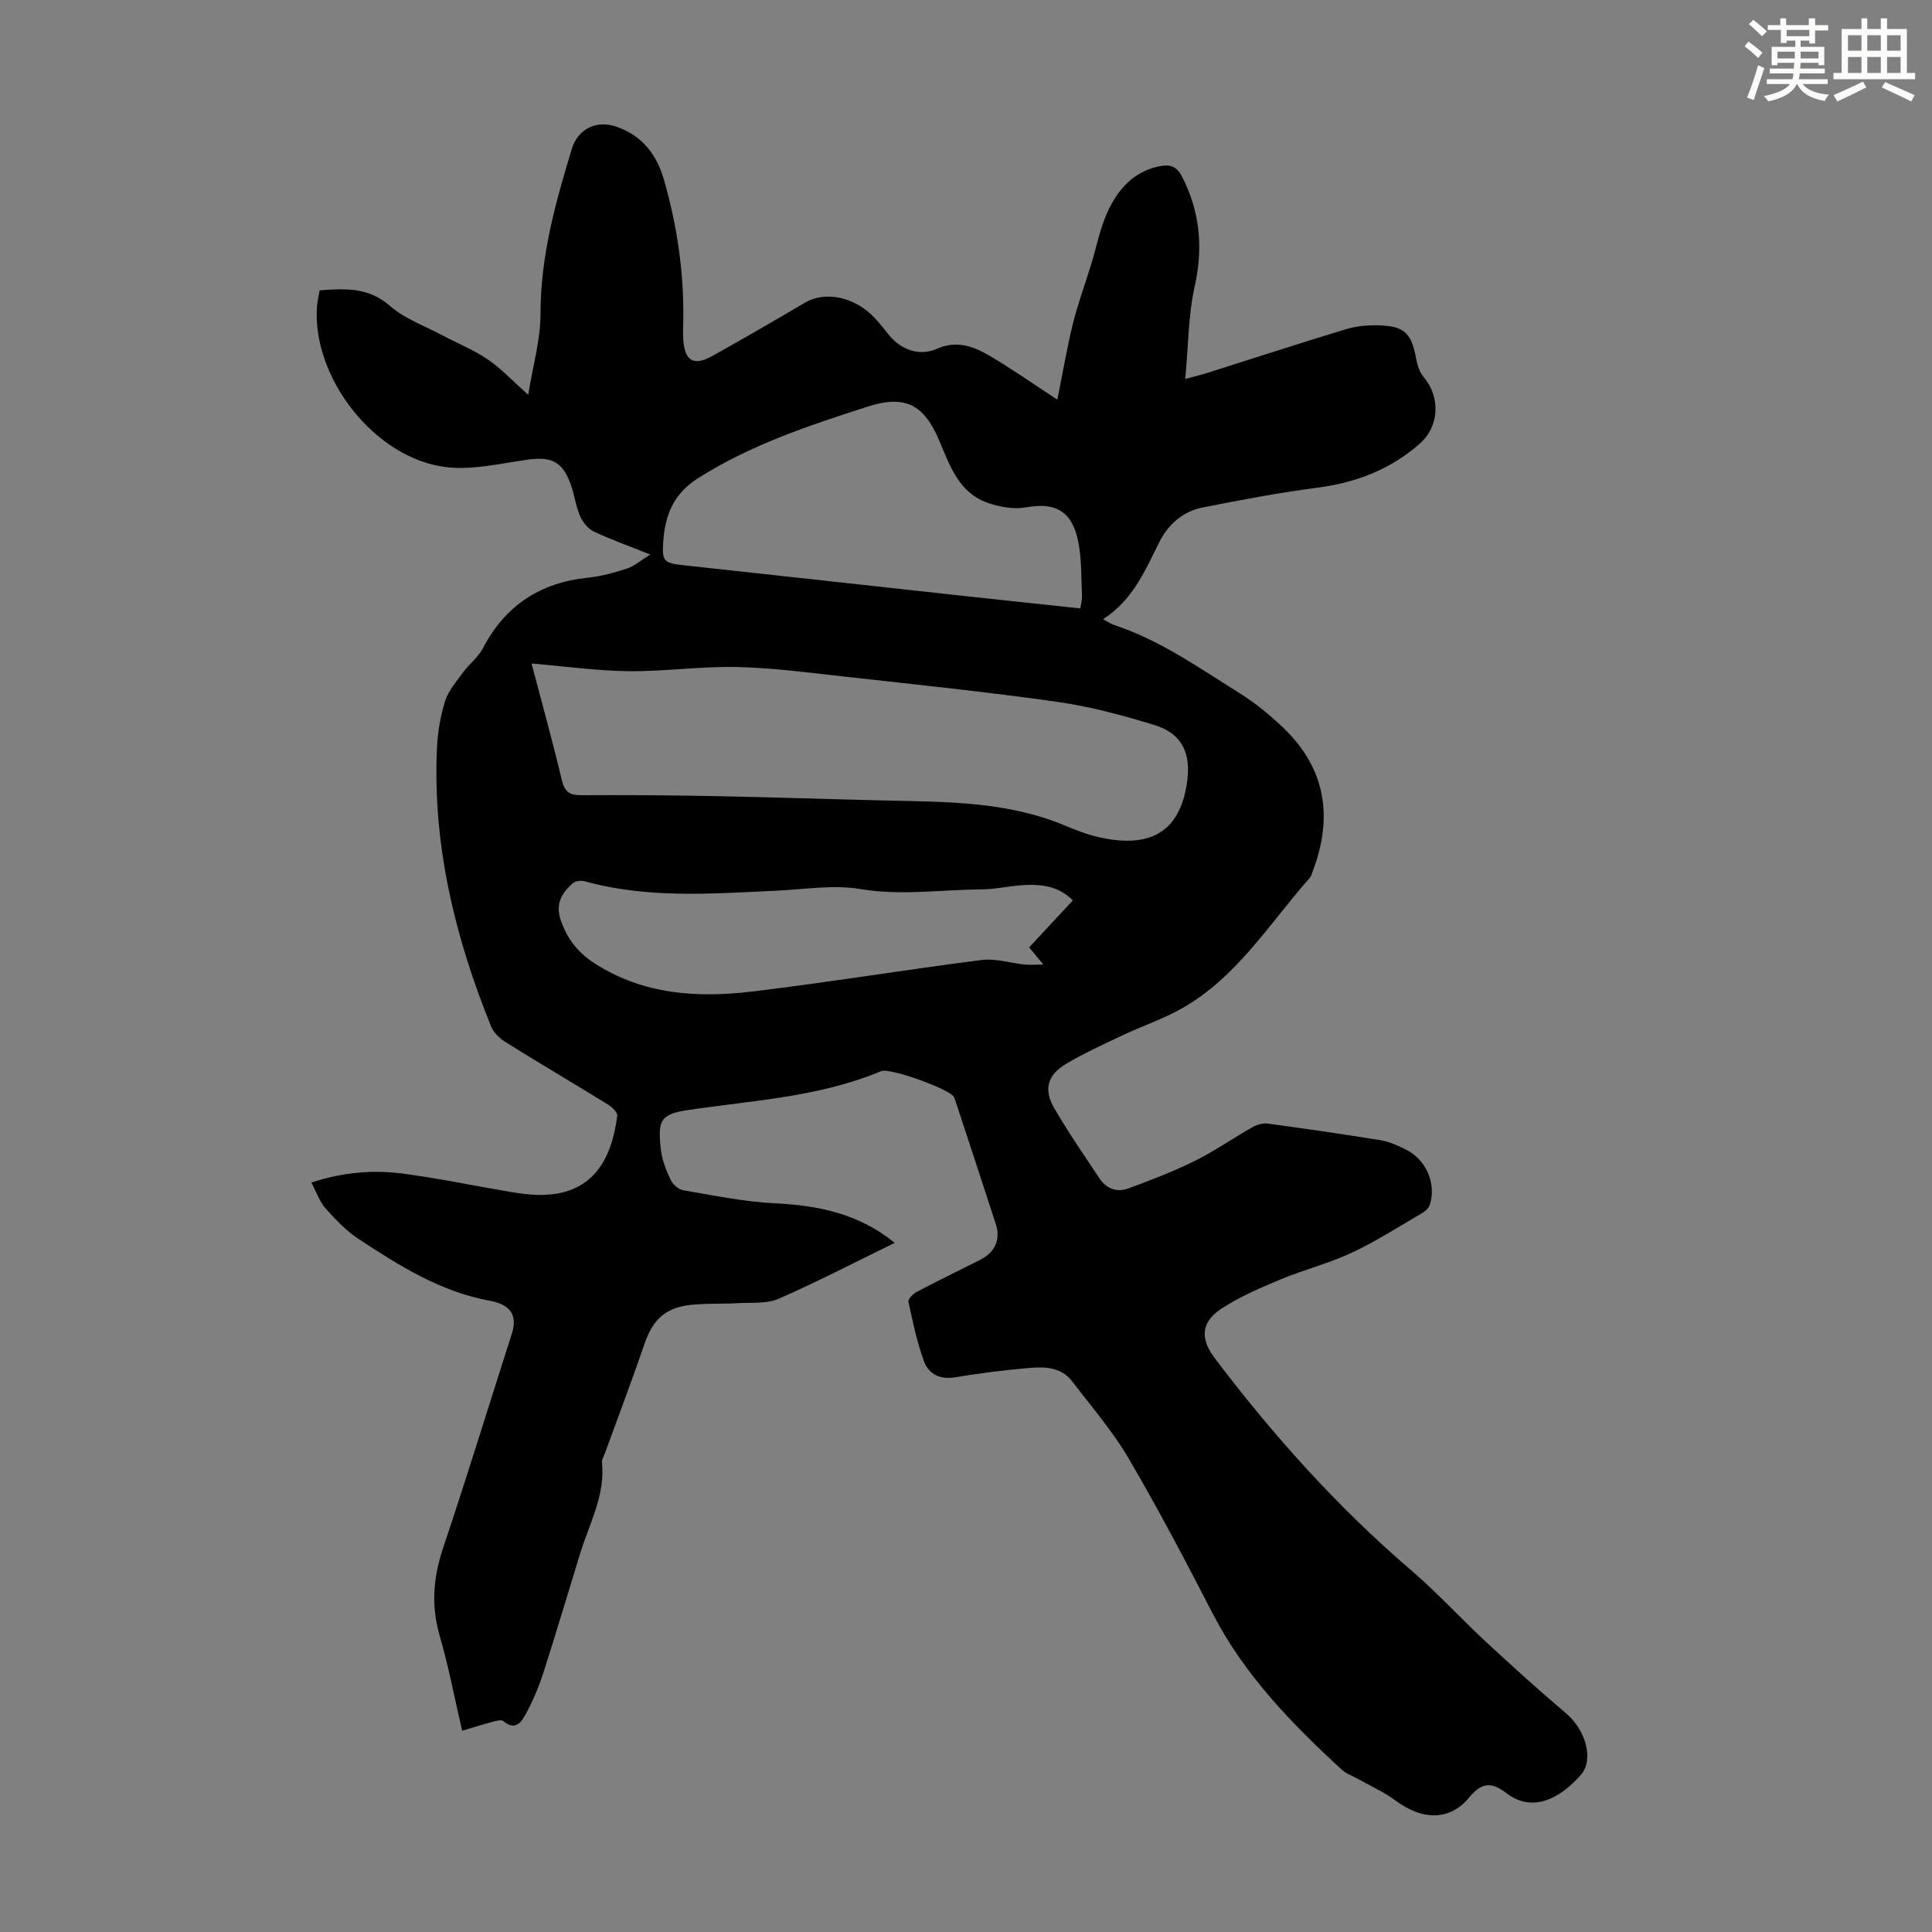 <svg enable-background="new 0 0 400 400" viewBox="0 0 400 400" xmlns="http://www.w3.org/2000/svg"><rect x="0" y="0" width="400" height="400" fill="#808080" stroke="none"/><path d="m185.24 257.32c-8.17 3.99-16 8.06-24.06 11.59-2.43 1.06-5.5.73-8.28.89-3.12.18-6.27.04-9.39.31-5.63.49-8.29 2.93-10.09 8.17-2.6 7.59-5.45 15.09-8.19 22.63-.23.62-.66 1.28-.6 1.88.7 6.78-2.58 12.59-4.48 18.73-2.54 8.21-4.97 16.46-7.6 24.64-.95 2.96-2.16 5.88-3.64 8.61-.87 1.62-2.15 3.73-4.68 1.57-.41-.35-1.5-.06-2.22.13-1.94.51-3.84 1.12-6.33 1.86-1.54-6.63-2.77-13.2-4.63-19.59-1.83-6.27-1.36-12.14.7-18.28 4.94-14.71 9.48-29.56 14.22-44.33 1.15-3.59-.03-6-4.55-6.82-10.21-1.87-18.7-7.23-27.11-12.75-2.57-1.69-4.8-4.01-6.86-6.32-1.27-1.42-1.92-3.4-2.99-5.41 6.43-2.09 12.56-2.66 18.67-1.88 7.52.97 14.97 2.54 22.46 3.81 1.87.32 3.76.58 5.65.63 11.67.31 15.44-7.65 16.56-16.37.09-.69-1.06-1.8-1.88-2.31-7.04-4.34-14.18-8.54-21.2-12.92-1.24-.77-2.53-1.99-3.05-3.29-7.45-18.42-12.1-37.43-11.21-57.47.15-3.32.7-6.71 1.69-9.87.69-2.18 2.37-4.09 3.77-6 1.25-1.71 3.07-3.06 4.03-4.89 4.62-8.88 11.84-13.64 21.76-14.66 2.75-.28 5.49-1.05 8.14-1.91 1.47-.48 2.73-1.62 4.78-2.9-4.48-1.79-8.15-3.08-11.64-4.73-1.21-.57-2.33-1.92-2.87-3.17-.92-2.14-1.2-4.54-2-6.73-1.68-4.59-3.95-5.66-8.72-5.02-5.61.76-11.39 2.2-16.89 1.58-14.8-1.67-27.97-18.51-26.88-33.32.08-1.1.37-2.18.56-3.29 5.32-.42 10.14-.65 14.58 3.24 3.03 2.65 7.13 4.1 10.77 6.04 3.15 1.68 6.52 3.02 9.45 5.02 2.8 1.91 5.16 4.46 8.37 7.32.95-5.9 2.55-11.35 2.55-16.8-.01-11.85 3.09-22.97 6.47-34.09 1.27-4.18 5.08-6.03 9.18-4.64 5.35 1.82 8.4 5.76 9.9 10.99 2.7 9.4 4.14 19 4.01 28.8-.02 1.34-.09 2.69-.02 4.03.24 4.7 2.09 5.87 6.06 3.66 6.42-3.59 12.79-7.27 19.12-11.01 4.25-2.51 10.38-1.25 14.54 3.22.99 1.06 1.88 2.22 2.79 3.35 2.55 3.19 6.38 4.58 10.03 2.96 4.03-1.79 7.5-.53 10.78 1.38 4.62 2.7 8.99 5.8 14.14 9.16 1.13-5.6 1.99-10.73 3.23-15.76 1.01-4.09 2.49-8.07 3.73-12.1 1.13-3.66 1.84-7.51 3.41-10.96 2.08-4.57 5.26-8.33 10.6-9.47 2.14-.46 3.66-.22 4.85 2.11 3.74 7.31 4.4 14.7 2.61 22.76-1.33 5.99-1.3 12.28-1.95 19.13 2.21-.6 3.36-.87 4.49-1.23 9.59-3.03 19.15-6.15 28.78-9.07 2.09-.63 4.39-.85 6.58-.81 5.55.12 7 1.59 7.97 6.98.24 1.33.73 2.8 1.58 3.8 3.48 4.09 3.22 10.16-.87 13.75-6.07 5.33-13.2 8.06-21.22 9.1-7.96 1.03-15.87 2.54-23.74 4.1-4.05.8-7.1 3.5-8.91 7.1-2.96 5.88-5.45 12.02-11.68 16.03 1.16.61 1.7 1 2.29 1.19 9.57 3.14 17.7 8.95 26.11 14.2 3.2 2 6.18 4.46 8.91 7.07 8.88 8.49 10.35 18.61 6.06 29.84-.16.42-.27.9-.55 1.22-8.34 9.42-15.03 20.5-26.34 26.96-3.96 2.26-8.36 3.73-12.5 5.69-3.93 1.86-7.92 3.67-11.65 5.89-3.81 2.28-4.67 5.28-2.48 9.08 2.89 5.02 6.22 9.8 9.43 14.64 1.39 2.1 3.57 2.93 5.88 2.09 4.68-1.72 9.36-3.51 13.83-5.72 4.09-2.02 7.87-4.68 11.85-6.94.92-.52 2.15-.93 3.16-.8 7.86 1.05 15.7 2.19 23.52 3.46 1.73.28 3.42 1.07 5.02 1.84 4.32 2.07 6.54 7.03 5.11 11.56-.24.78-1.19 1.46-1.97 1.91-4.72 2.74-9.34 5.72-14.27 8.01-4.73 2.2-9.88 3.49-14.71 5.51-4.19 1.75-8.42 3.57-12.2 6.04-4.25 2.78-4.41 6.23-1.36 10.26 12.06 15.93 25.31 30.73 40.51 43.77 5.43 4.65 10.28 9.97 15.52 14.84 5.48 5.08 11.03 10.11 16.73 14.94 4 3.39 5.82 9.55 3.01 12.73-3.84 4.35-9.64 8.2-15.46 3.71-3.11-2.4-5.18-2.06-7.64.94-3.89 4.75-9.52 4.88-15.18.69-2.45-1.82-5.31-3.09-7.99-4.6-1.06-.6-2.31-1-3.18-1.81-10.41-9.57-20.19-19.62-26.78-32.4-5.58-10.82-11.25-21.62-17.41-32.12-3.32-5.65-7.68-10.7-11.69-15.94-2.25-2.94-5.65-3.02-8.87-2.74-5.12.44-10.23 1.08-15.3 1.93-3.21.53-5.52-.66-6.51-3.39-1.43-3.96-2.3-8.13-3.19-12.26-.12-.54.94-1.62 1.68-2.01 4.35-2.29 8.77-4.44 13.17-6.65 3.07-1.55 4.28-4.19 3.25-7.39-2.72-8.4-5.49-16.78-8.25-25.16-.14-.42-.24-.88-.48-1.25-1.04-1.61-13.23-6.02-15.02-5.27-12.79 5.36-26.52 6.05-39.97 8.05-5.83.87-6.28 2.2-5.65 8.11.23 2.17 1.11 4.34 2.04 6.35.44.94 1.62 1.99 2.6 2.15 6.26 1.06 12.53 2.37 18.84 2.69 9.02.44 17.44 2.08 24.95 8.2zm-75.19-119.95c2.06 7.83 4.33 15.97 6.28 24.19.6 2.51 1.71 3.09 4.1 3.08 9.29-.06 18.58.01 27.86.19 11.73.23 23.45.64 35.18.91 12.52.28 25.08.19 36.96 5.16 2.36.99 4.8 1.93 7.29 2.48 9.61 2.1 16.48-.37 18.05-11.45.84-5.96-1.02-10.06-6.72-11.81-6.6-2.02-13.34-3.85-20.16-4.81-14.61-2.07-29.31-3.59-43.98-5.22-7.44-.83-14.9-1.83-22.36-1.99-7.47-.17-14.97.94-22.45.86-6.62-.08-13.23-1.02-20.05-1.59zm113.62-11.4c.16-1.08.38-1.84.35-2.59-.15-3.46-.08-6.96-.62-10.36-1.01-6.27-3.94-9.26-10.88-7.99-2.56.47-5.56-.05-8.07-.94-5.9-2.08-7.78-7.63-9.95-12.78-3.2-7.62-7.13-9.62-14.91-7.11-12.11 3.91-24.17 7.88-35.07 14.81-5.08 3.22-6.81 7.61-7.2 13.07-.3 4.14.11 4.5 4.25 4.95 19.56 2.12 39.11 4.29 58.66 6.43 7.77.83 15.54 1.66 23.44 2.51zm-1.55 60.45c-2.89-2.95-6.51-3.4-10.27-3.17-2.9.18-5.78.87-8.67.89-8.33.05-16.59 1.34-25.03-.07-5.63-.94-11.6.07-17.41.34-13.29.61-26.59 1.68-39.68-1.95-.73-.2-1.87-.09-2.41.36-2.32 1.97-3.69 4.29-2.58 7.6 1.3 3.89 3.55 6.79 7.03 9.03 10.12 6.51 21.32 7.19 32.69 5.83 15.87-1.91 31.65-4.51 47.5-6.53 2.84-.36 5.85.64 8.78.94 1.07.11 2.17.02 3.95.02-1.51-1.83-2.32-2.81-2.94-3.57 3.06-3.3 5.95-6.4 9.04-9.72z" fill="#010000"/><g fill="#fbfcfa"><path d="m361.2 9.6.8-1c.9.7 1.9 1.4 2.9 2.3l-.9 1.1c-1-1-2-1.8-2.8-2.4zm.5 10.6c.9-2.1 1.6-4.3 2.3-6.7.4.2.8.4 1.3.6-.7 2.1-1.5 4.3-2.2 6.6zm.4-15.2.9-.9c1 .8 2 1.6 2.8 2.4l-1 1c-.9-.9-1.8-1.7-2.7-2.5zm12.5-1.2h1.2v1.4h2.7v1.1h-2.7v2.7h-1.2v-.6h-1.8v1.3h4.9v3.8h-1.2v-.5h-3.7c0 .4-.1.9-.1 1.2h5.1v1h-5.2c0 .5-.1.9-.2 1.2h6v1h-5.2c1.1 1.3 2.9 2 5.5 2.2-.4.4-.7.8-.9 1.3-2.9-.5-4.8-1.6-5.7-3.5h-.1c-.8 1.7-2.7 2.9-5.9 3.6-.2-.4-.6-.8-.9-1.1 2.8-.6 4.6-1.4 5.4-2.5h-4.8v-1h5.3c.1-.3.2-.7.2-1.2h-4.9v-1h5c0-.4 0-.8.1-1.2h-3.5v.5h-1.2v-3.8h4.9v-1.3h-1.8v.5h-1.2v-2.7h-2.7v-1h2.6v-1.4h1.2v1.4h4.7v-1.4zm-6.6 8.3h3.6c0-.4 0-.9 0-1.4h-3.6zm1.9-4.6h4.7v-1.3h-4.7zm6.6 3.2h-3.7v1.4h3.7z"/><path d="m385.3 3.8h1.3v2.2h2.8v-2.2h1.3v2.2h4.1v9.1h1.7v1.3h-16.9v-1.3h1.7v-9.1h4.1v-2.2zm.4 13.1.7 1.2c-1.8.9-3.8 1.9-6 2.9-.2-.4-.5-.8-.8-1.3 2.3-1 4.3-1.9 6.1-2.8zm-3.1-6.4h2.8v-3.2h-2.8zm0 4.6h2.8v-3.3h-2.8zm4-4.6h2.8v-3.2h-2.8zm0 4.6h2.8v-3.3h-2.8zm3.7 1.9c2.1.9 4.1 1.8 6.1 2.7l-.7 1.3c-2.2-1.1-4.2-2-6.1-2.9zm3.2-9.7h-2.8v3.2h2.8zm-2.8 7.8h2.8v-3.3h-2.8z"/></g></svg>